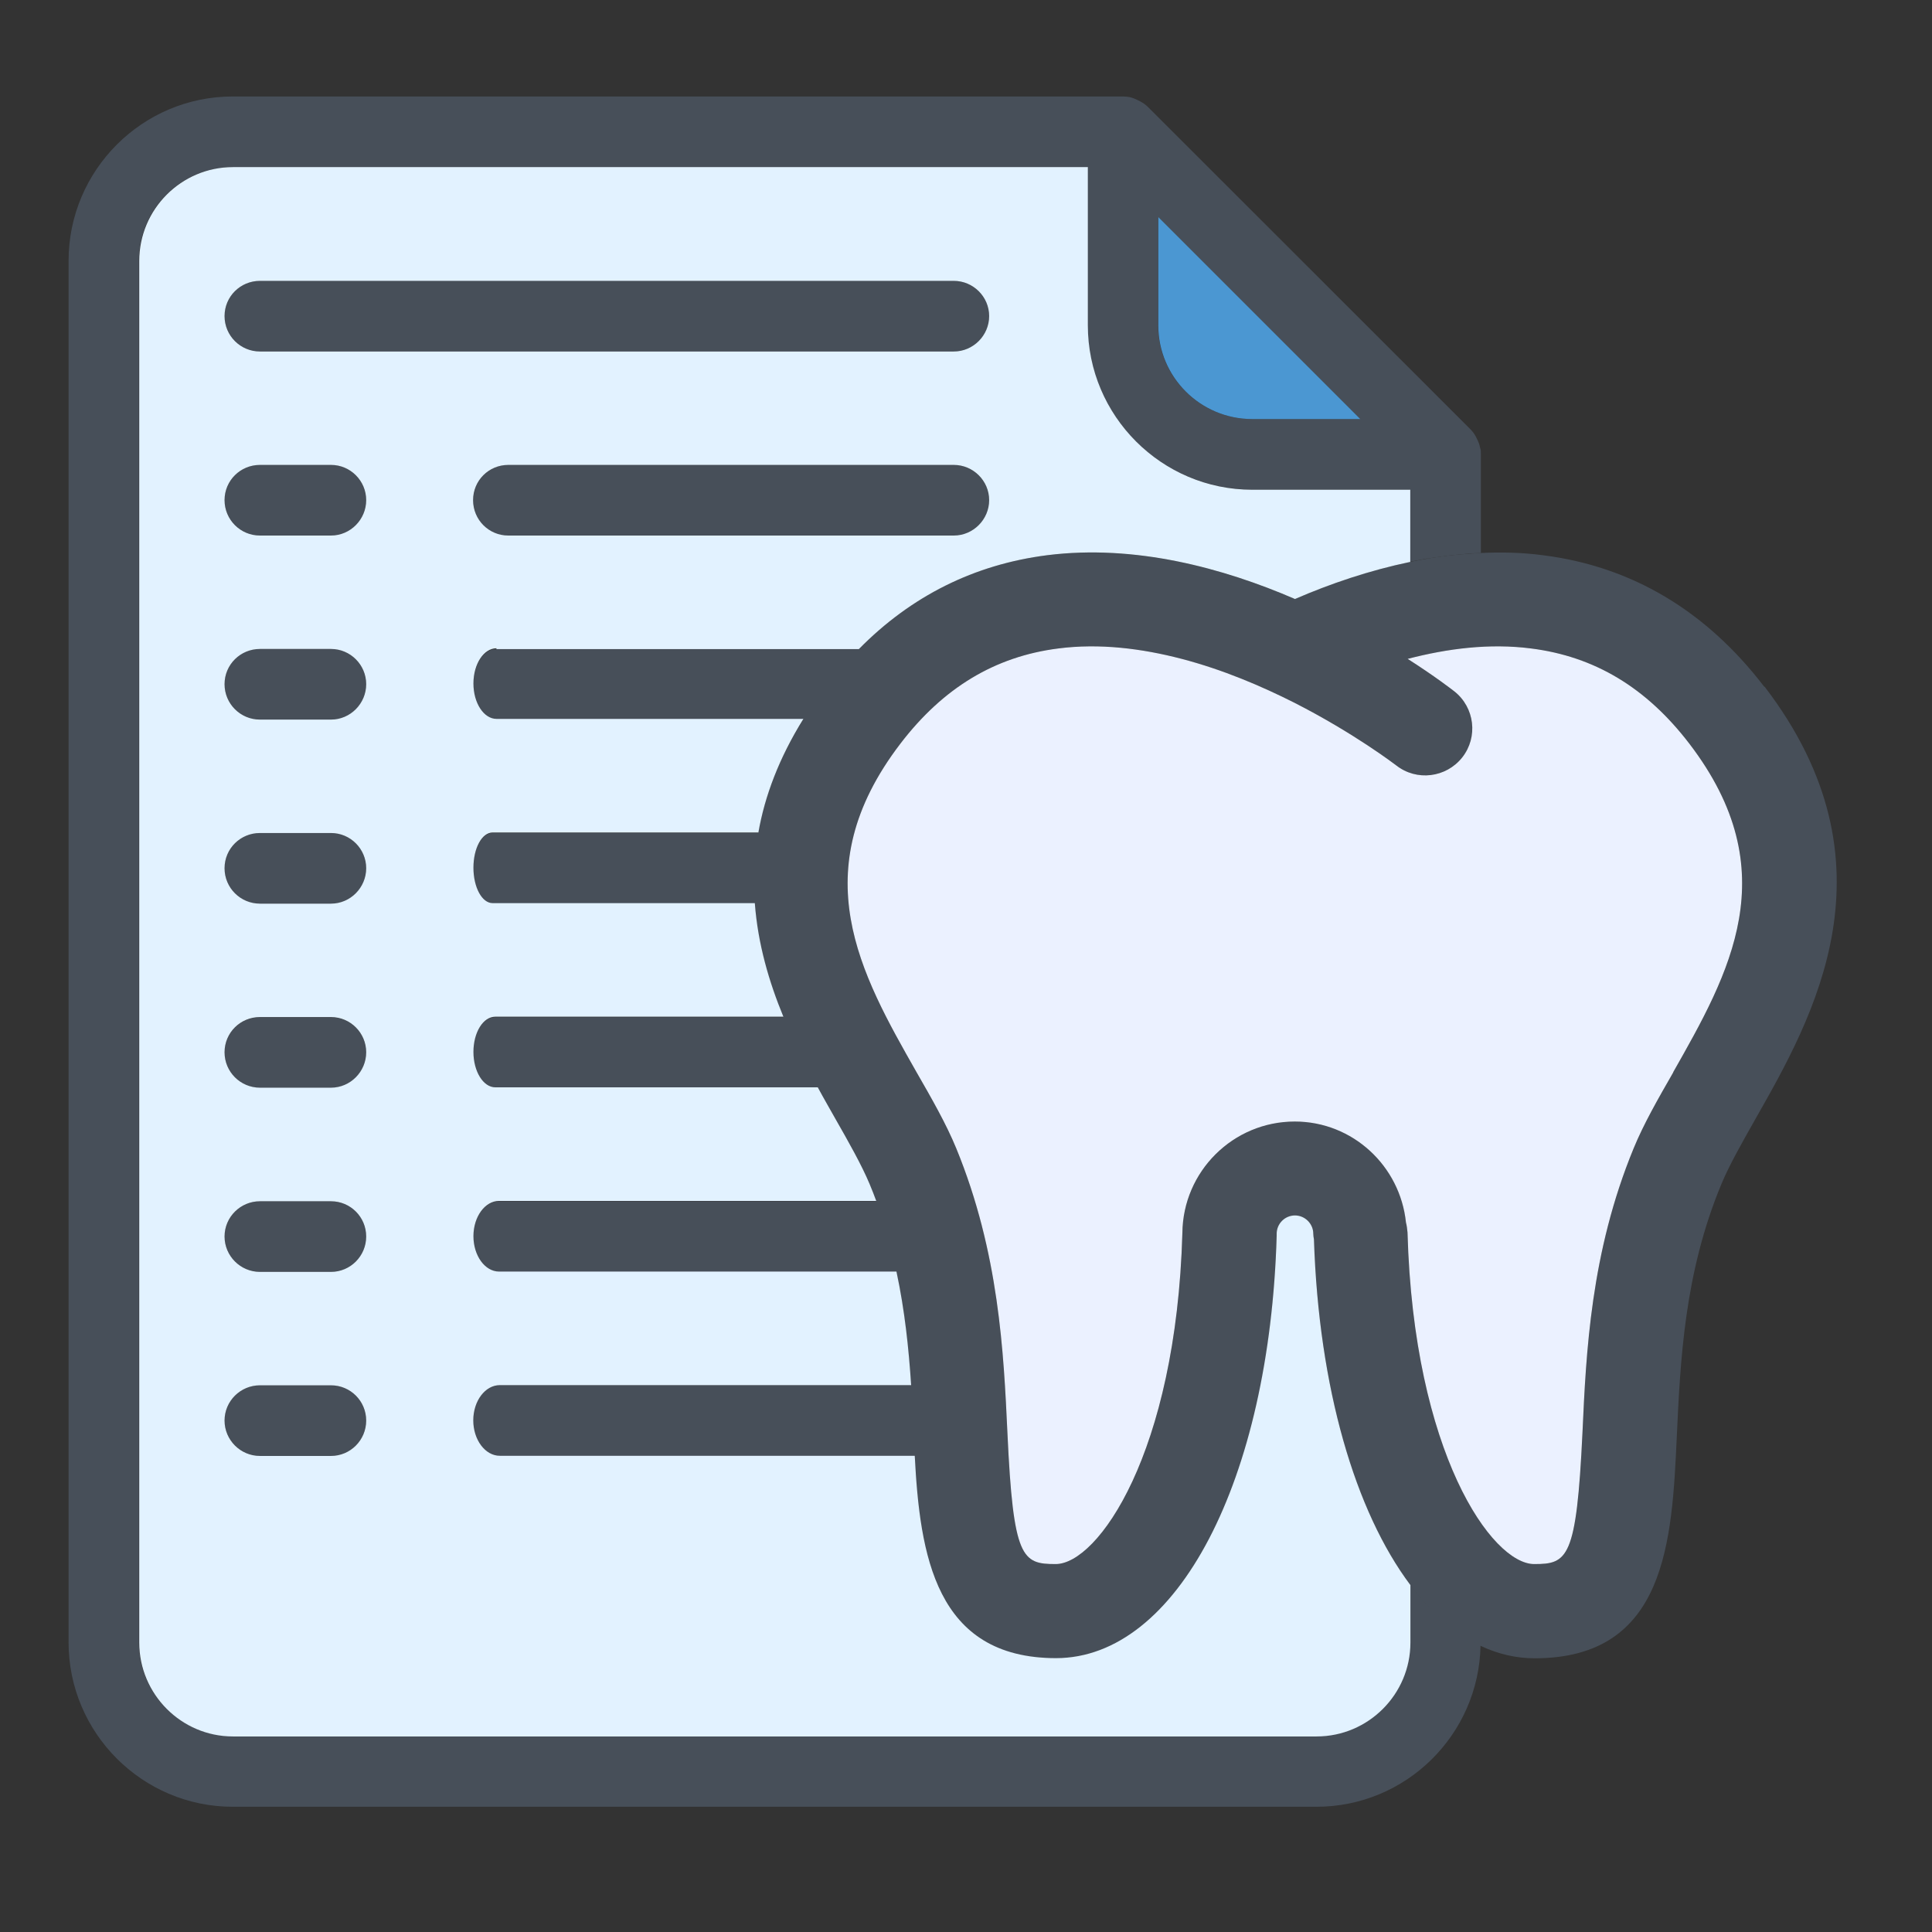 <?xml version="1.0" encoding="UTF-8"?> <svg xmlns="http://www.w3.org/2000/svg" width="61" height="61" viewBox="0 0 61 61" fill="none"><rect x="0" y="0" width="61" height="61" fill="#333333" stroke="none"/><path d="M31.231 9.98C31.231 10.601 30.729 11.098 30.113 11.098H8.209C7.593 11.098 7.091 10.601 7.091 9.98C7.091 9.359 7.593 8.867 8.209 8.867H30.113C30.729 8.867 31.231 9.369 31.231 9.98Z" fill="#474F59"></path><path d="M11.562 15.792C11.562 16.413 11.066 16.91 10.45 16.91H8.209C7.593 16.91 7.091 16.413 7.091 15.792C7.091 15.171 7.593 14.679 8.209 14.679H10.45C11.066 14.679 11.562 15.181 11.562 15.792Z" fill="#474F59"></path><path d="M29.023 21.602C29.023 22.223 28.698 22.72 28.294 22.72H15.672C15.273 22.72 14.943 22.223 14.943 21.602C14.943 20.981 15.273 20.49 15.672 20.49H28.294C28.698 20.49 29.023 20.992 29.023 21.602Z" fill="#474F59"></path><path d="M31.231 15.792C31.231 16.413 30.729 16.91 30.113 16.91H16.05C15.434 16.91 14.938 16.413 14.938 15.792C14.938 15.171 15.434 14.679 16.05 14.679H30.113C30.729 14.679 31.231 15.181 31.231 15.792Z" fill="#474F59"></path><path d="M11.562 21.602C11.562 22.223 11.066 22.72 10.45 22.72H8.209C7.593 22.72 7.091 22.223 7.091 21.602C7.091 20.981 7.593 20.49 8.209 20.49H10.45C11.066 20.49 11.562 20.992 11.562 21.602Z" fill="#474F59"></path><path d="M11.562 27.413C11.562 28.034 11.066 28.531 10.45 28.531H8.209C7.593 28.531 7.091 28.034 7.091 27.413C7.091 26.792 7.593 26.3 8.209 26.3H10.45C11.066 26.3 11.562 26.802 11.562 27.413Z" fill="#474F59"></path><path d="M11.562 33.23C11.562 33.851 11.066 34.348 10.45 34.348H8.209C7.593 34.348 7.091 33.851 7.091 33.23C7.091 32.609 7.593 32.117 8.209 32.117H10.45C11.066 32.117 11.562 32.619 11.562 33.23Z" fill="#474F59"></path><path d="M11.562 39.041C11.562 39.656 11.066 40.159 10.45 40.159H8.209C7.593 40.159 7.091 39.656 7.091 39.041C7.091 38.425 7.593 37.928 8.209 37.928H10.45C11.066 37.928 11.562 38.425 11.562 39.041Z" fill="#474F59"></path><path d="M11.562 44.851C11.562 45.467 11.066 45.969 10.45 45.969H8.209C7.593 45.969 7.091 45.467 7.091 44.851C7.091 44.235 7.593 43.738 8.209 43.738H10.45C11.066 43.738 11.562 44.235 11.562 44.851Z" fill="#474F59"></path><path d="M26.571 27.413C26.571 28.034 26.301 28.531 25.96 28.531H15.548C15.213 28.531 14.943 28.034 14.943 27.413C14.943 26.792 15.213 26.3 15.548 26.3H25.96C26.301 26.3 26.571 26.802 26.571 27.413Z" fill="#474F59"></path><path d="M28.217 33.23C28.217 33.851 27.91 34.348 27.521 34.348H15.629C15.251 34.348 14.938 33.851 14.938 33.23C14.938 32.609 15.245 32.117 15.629 32.117H27.521C27.904 32.117 28.217 32.619 28.217 33.23Z" fill="#474F59"></path><path d="M30.517 39.041C30.517 39.656 30.15 40.159 29.702 40.159H15.752C15.304 40.159 14.942 39.656 14.942 39.041C14.942 38.425 15.31 37.928 15.752 37.928H29.702C30.15 37.928 30.517 38.425 30.517 39.041Z" fill="#474F59"></path><path d="M30.954 44.851C30.954 45.467 30.576 45.969 30.117 45.969H15.774C15.315 45.969 14.937 45.467 14.937 44.851C14.937 44.235 15.315 43.738 15.774 43.738H30.117C30.576 43.738 30.954 44.235 30.954 44.851Z" fill="#474F59"></path><path d="M55.7 21.678C53.864 19.28 51.51 17.881 48.712 17.53C48.059 17.444 47.4 17.428 46.752 17.46H46.735C46.552 17.471 46.368 17.482 46.185 17.498C46.001 17.514 45.806 17.53 45.623 17.557C45.439 17.579 45.25 17.606 45.067 17.638C44.888 17.671 44.699 17.703 44.521 17.741C43.225 18.011 41.988 18.432 40.881 18.913C38.618 17.935 35.843 17.179 33.056 17.53C30.761 17.822 28.762 18.816 27.11 20.495C26.748 20.857 26.402 21.257 26.073 21.683C25.803 22.034 25.56 22.38 25.355 22.726C24.577 23.968 24.134 25.161 23.934 26.311C23.799 27.078 23.767 27.824 23.826 28.537C23.924 29.822 24.275 31.021 24.728 32.123C25.052 32.916 25.441 33.667 25.814 34.347C25.997 34.688 26.192 35.017 26.365 35.33C26.797 36.087 27.202 36.805 27.45 37.399C27.526 37.577 27.596 37.761 27.661 37.934C27.936 38.684 28.141 39.424 28.298 40.158C28.563 41.39 28.687 42.589 28.762 43.745C28.795 44.306 28.822 44.857 28.849 45.386C28.86 45.581 28.87 45.775 28.881 45.969C29.043 49.08 29.427 52.358 33.342 52.358C37.258 52.358 40.093 46.747 40.309 39.019C40.309 38.997 40.309 38.981 40.309 38.96C40.309 38.646 40.563 38.382 40.887 38.382C41.211 38.382 41.465 38.641 41.465 38.96C41.465 39.019 41.475 39.078 41.486 39.138C41.637 43.831 42.788 47.73 44.532 50.052C45.191 50.938 45.941 51.597 46.757 51.969C47.297 52.223 47.864 52.358 48.453 52.358C52.611 52.358 52.789 48.654 52.941 45.386C53.054 42.956 53.178 40.212 54.345 37.399C54.588 36.805 54.998 36.087 55.425 35.33C57.245 32.128 60.005 27.289 55.717 21.683L55.7 21.678ZM52.833 33.856C52.352 34.693 51.898 35.482 51.58 36.259C50.224 39.548 50.078 42.708 49.965 45.24C49.776 49.215 49.495 49.383 48.442 49.383C47.108 49.383 44.635 45.883 44.44 38.911C44.429 38.803 44.419 38.695 44.392 38.598C44.208 36.816 42.712 35.411 40.881 35.411C38.932 35.411 37.349 36.988 37.333 38.933C37.133 45.894 34.66 49.383 33.331 49.383C32.273 49.383 31.992 49.215 31.808 45.24C31.689 42.708 31.544 39.548 30.194 36.259C29.875 35.482 29.421 34.693 28.941 33.856C27.169 30.74 25.338 27.521 28.428 23.482C29.778 21.716 31.414 20.727 33.418 20.474C34.714 20.306 36.053 20.474 37.312 20.803C38.613 21.143 39.828 21.662 40.876 22.191C42.761 23.152 44.057 24.146 44.078 24.162C44.726 24.675 45.661 24.556 46.168 23.914C46.676 23.271 46.563 22.337 45.92 21.829C45.85 21.775 45.31 21.354 44.446 20.803C45.709 20.474 47.038 20.306 48.339 20.474C50.348 20.727 51.985 21.71 53.34 23.482C56.429 27.521 54.599 30.735 52.827 33.856H52.833Z" fill="#474F59"></path><path d="M52.832 33.856C52.351 34.693 51.898 35.482 51.579 36.259C50.224 39.548 50.078 42.708 49.964 45.24C49.775 49.215 49.494 49.383 48.441 49.383C47.107 49.383 44.634 45.883 44.44 38.911C44.429 38.803 44.418 38.695 44.391 38.598C44.207 36.816 42.711 35.411 40.881 35.411C38.931 35.411 37.349 36.988 37.332 38.932C37.133 45.894 34.659 49.383 33.331 49.383C32.272 49.383 31.991 49.215 31.808 45.24C31.689 42.708 31.543 39.548 30.193 36.259C29.874 35.482 29.421 34.693 28.94 33.856C27.169 30.74 25.338 27.521 28.427 23.482C29.777 21.716 31.413 20.727 33.417 20.474C34.713 20.306 36.053 20.474 37.311 20.803C38.612 21.143 39.827 21.662 40.875 22.191C42.76 23.152 44.056 24.146 44.078 24.162C44.726 24.675 45.66 24.556 46.168 23.914C46.675 23.271 46.562 22.337 45.919 21.829C45.849 21.775 45.309 21.354 44.445 20.803C45.709 20.474 47.037 20.306 48.339 20.474C50.348 20.727 51.984 21.71 53.34 23.482C56.429 27.521 54.598 30.735 52.827 33.856H52.832Z" fill="#EBF1FF"></path><path d="M45.072 17.638C45.256 17.606 45.445 17.579 45.629 17.557C45.812 17.53 46.007 17.514 46.19 17.498C46.374 17.476 46.557 17.465 46.741 17.46H46.757V14.344C46.757 14.268 46.757 14.198 46.73 14.128C46.714 14.031 46.676 13.944 46.633 13.858C46.622 13.836 46.611 13.815 46.601 13.793C46.557 13.707 46.498 13.626 46.428 13.555L36.242 3.375C36.172 3.305 36.091 3.251 36.005 3.203C35.978 3.192 35.962 3.181 35.94 3.17C35.854 3.127 35.767 3.089 35.67 3.067C35.605 3.057 35.53 3.046 35.459 3.046H7.35C4.493 3.046 2.165 5.374 2.165 8.236V51.856C2.165 54.713 4.493 57.046 7.35 57.046H41.562C44.392 57.046 46.693 54.772 46.746 51.953V51.937C45.936 51.559 45.186 50.906 44.522 50.02V51.851C44.522 53.481 43.193 54.816 41.557 54.816H7.344C5.713 54.816 4.385 53.481 4.385 51.851V8.241C4.385 6.605 5.713 5.276 7.344 5.276H34.336V10.266C34.336 13.123 36.664 15.456 39.526 15.456H44.516V17.735C44.694 17.703 44.883 17.665 45.062 17.633L45.072 17.638ZM39.531 13.231C37.895 13.231 36.566 11.903 36.566 10.272V6.853L42.944 13.231H39.531Z" fill="#474F59"></path><path d="M42.949 13.231H39.536C37.899 13.231 36.571 11.902 36.571 10.272V6.853L42.949 13.231Z" fill="#4B97D2"></path><path d="M15.672 20.495H27.116C28.768 18.816 30.766 17.822 33.062 17.53C35.843 17.179 38.624 17.935 40.887 18.913C41.994 18.432 43.231 18.011 44.527 17.741V15.462H39.537C36.675 15.462 34.347 13.129 34.347 10.272V5.276H7.355C5.724 5.276 4.396 6.605 4.396 8.241V51.861C4.396 53.492 5.724 54.826 7.355 54.826H41.567C43.204 54.826 44.532 53.492 44.532 51.861V50.047C42.788 47.725 41.638 43.825 41.486 39.132C41.476 39.073 41.465 39.014 41.465 38.954C41.465 38.641 41.206 38.376 40.887 38.376C40.568 38.376 40.309 38.636 40.309 38.954C40.309 38.976 40.309 38.992 40.309 39.014C40.088 46.742 37.161 52.353 33.342 52.353C29.524 52.353 29.044 49.075 28.882 45.964H15.78C15.321 45.964 14.943 45.462 14.943 44.846C14.943 44.23 15.321 43.734 15.78 43.734H28.768C28.692 42.583 28.568 41.379 28.304 40.148H15.758C15.31 40.148 14.948 39.645 14.948 39.03C14.948 38.414 15.315 37.917 15.758 37.917H27.666C27.602 37.744 27.531 37.561 27.456 37.383C27.207 36.788 26.802 36.07 26.37 35.314C26.198 35.006 26.003 34.672 25.82 34.331H15.639C15.261 34.331 14.948 33.834 14.948 33.213C14.948 32.592 15.256 32.101 15.639 32.101H24.734C24.28 30.999 23.929 29.806 23.832 28.515H15.553C15.218 28.515 14.948 28.018 14.948 27.397C14.948 26.776 15.218 26.285 15.553 26.285H23.945C24.145 25.14 24.593 23.941 25.366 22.698H15.677C15.278 22.698 14.948 22.202 14.948 21.581C14.948 20.959 15.278 20.468 15.677 20.468L15.672 20.495ZM10.45 45.969H8.208C7.593 45.969 7.09 45.467 7.09 44.852C7.09 44.236 7.593 43.739 8.208 43.739H10.45C11.065 43.739 11.562 44.236 11.562 44.852C11.562 45.467 11.065 45.969 10.45 45.969ZM10.45 40.158H8.208C7.593 40.158 7.09 39.656 7.09 39.041C7.09 38.425 7.593 37.928 8.208 37.928H10.45C11.065 37.928 11.562 38.425 11.562 39.041C11.562 39.656 11.065 40.158 10.45 40.158ZM10.45 34.342H8.208C7.593 34.342 7.09 33.845 7.09 33.224C7.09 32.603 7.593 32.112 8.208 32.112H10.45C11.065 32.112 11.562 32.614 11.562 33.224C11.562 33.834 11.065 34.342 10.45 34.342ZM10.45 28.531H8.208C7.593 28.531 7.09 28.034 7.09 27.413C7.09 26.792 7.593 26.301 8.208 26.301H10.45C11.065 26.301 11.562 26.803 11.562 27.413C11.562 28.023 11.065 28.531 10.45 28.531ZM10.45 22.72H8.208C7.593 22.72 7.09 22.223 7.09 21.602C7.09 20.981 7.593 20.49 8.208 20.49H10.45C11.065 20.49 11.562 20.992 11.562 21.602C11.562 22.212 11.065 22.72 10.45 22.72ZM10.45 16.909H8.208C7.593 16.909 7.09 16.412 7.09 15.791C7.09 15.17 7.593 14.679 8.208 14.679H10.45C11.065 14.679 11.562 15.181 11.562 15.791C11.562 16.401 11.065 16.909 10.45 16.909ZM8.208 11.098C7.593 11.098 7.09 10.601 7.09 9.98C7.09 9.359 7.593 8.868 8.208 8.868H30.113C30.729 8.868 31.231 9.37 31.231 9.98C31.231 10.591 30.729 11.098 30.113 11.098H8.208ZM16.05 14.679H30.113C30.729 14.679 31.231 15.181 31.231 15.791C31.231 16.401 30.729 16.909 30.113 16.909H16.05C15.434 16.909 14.937 16.412 14.937 15.791C14.937 15.17 15.434 14.679 16.05 14.679Z" fill="#E2F2FF"></path></svg> 